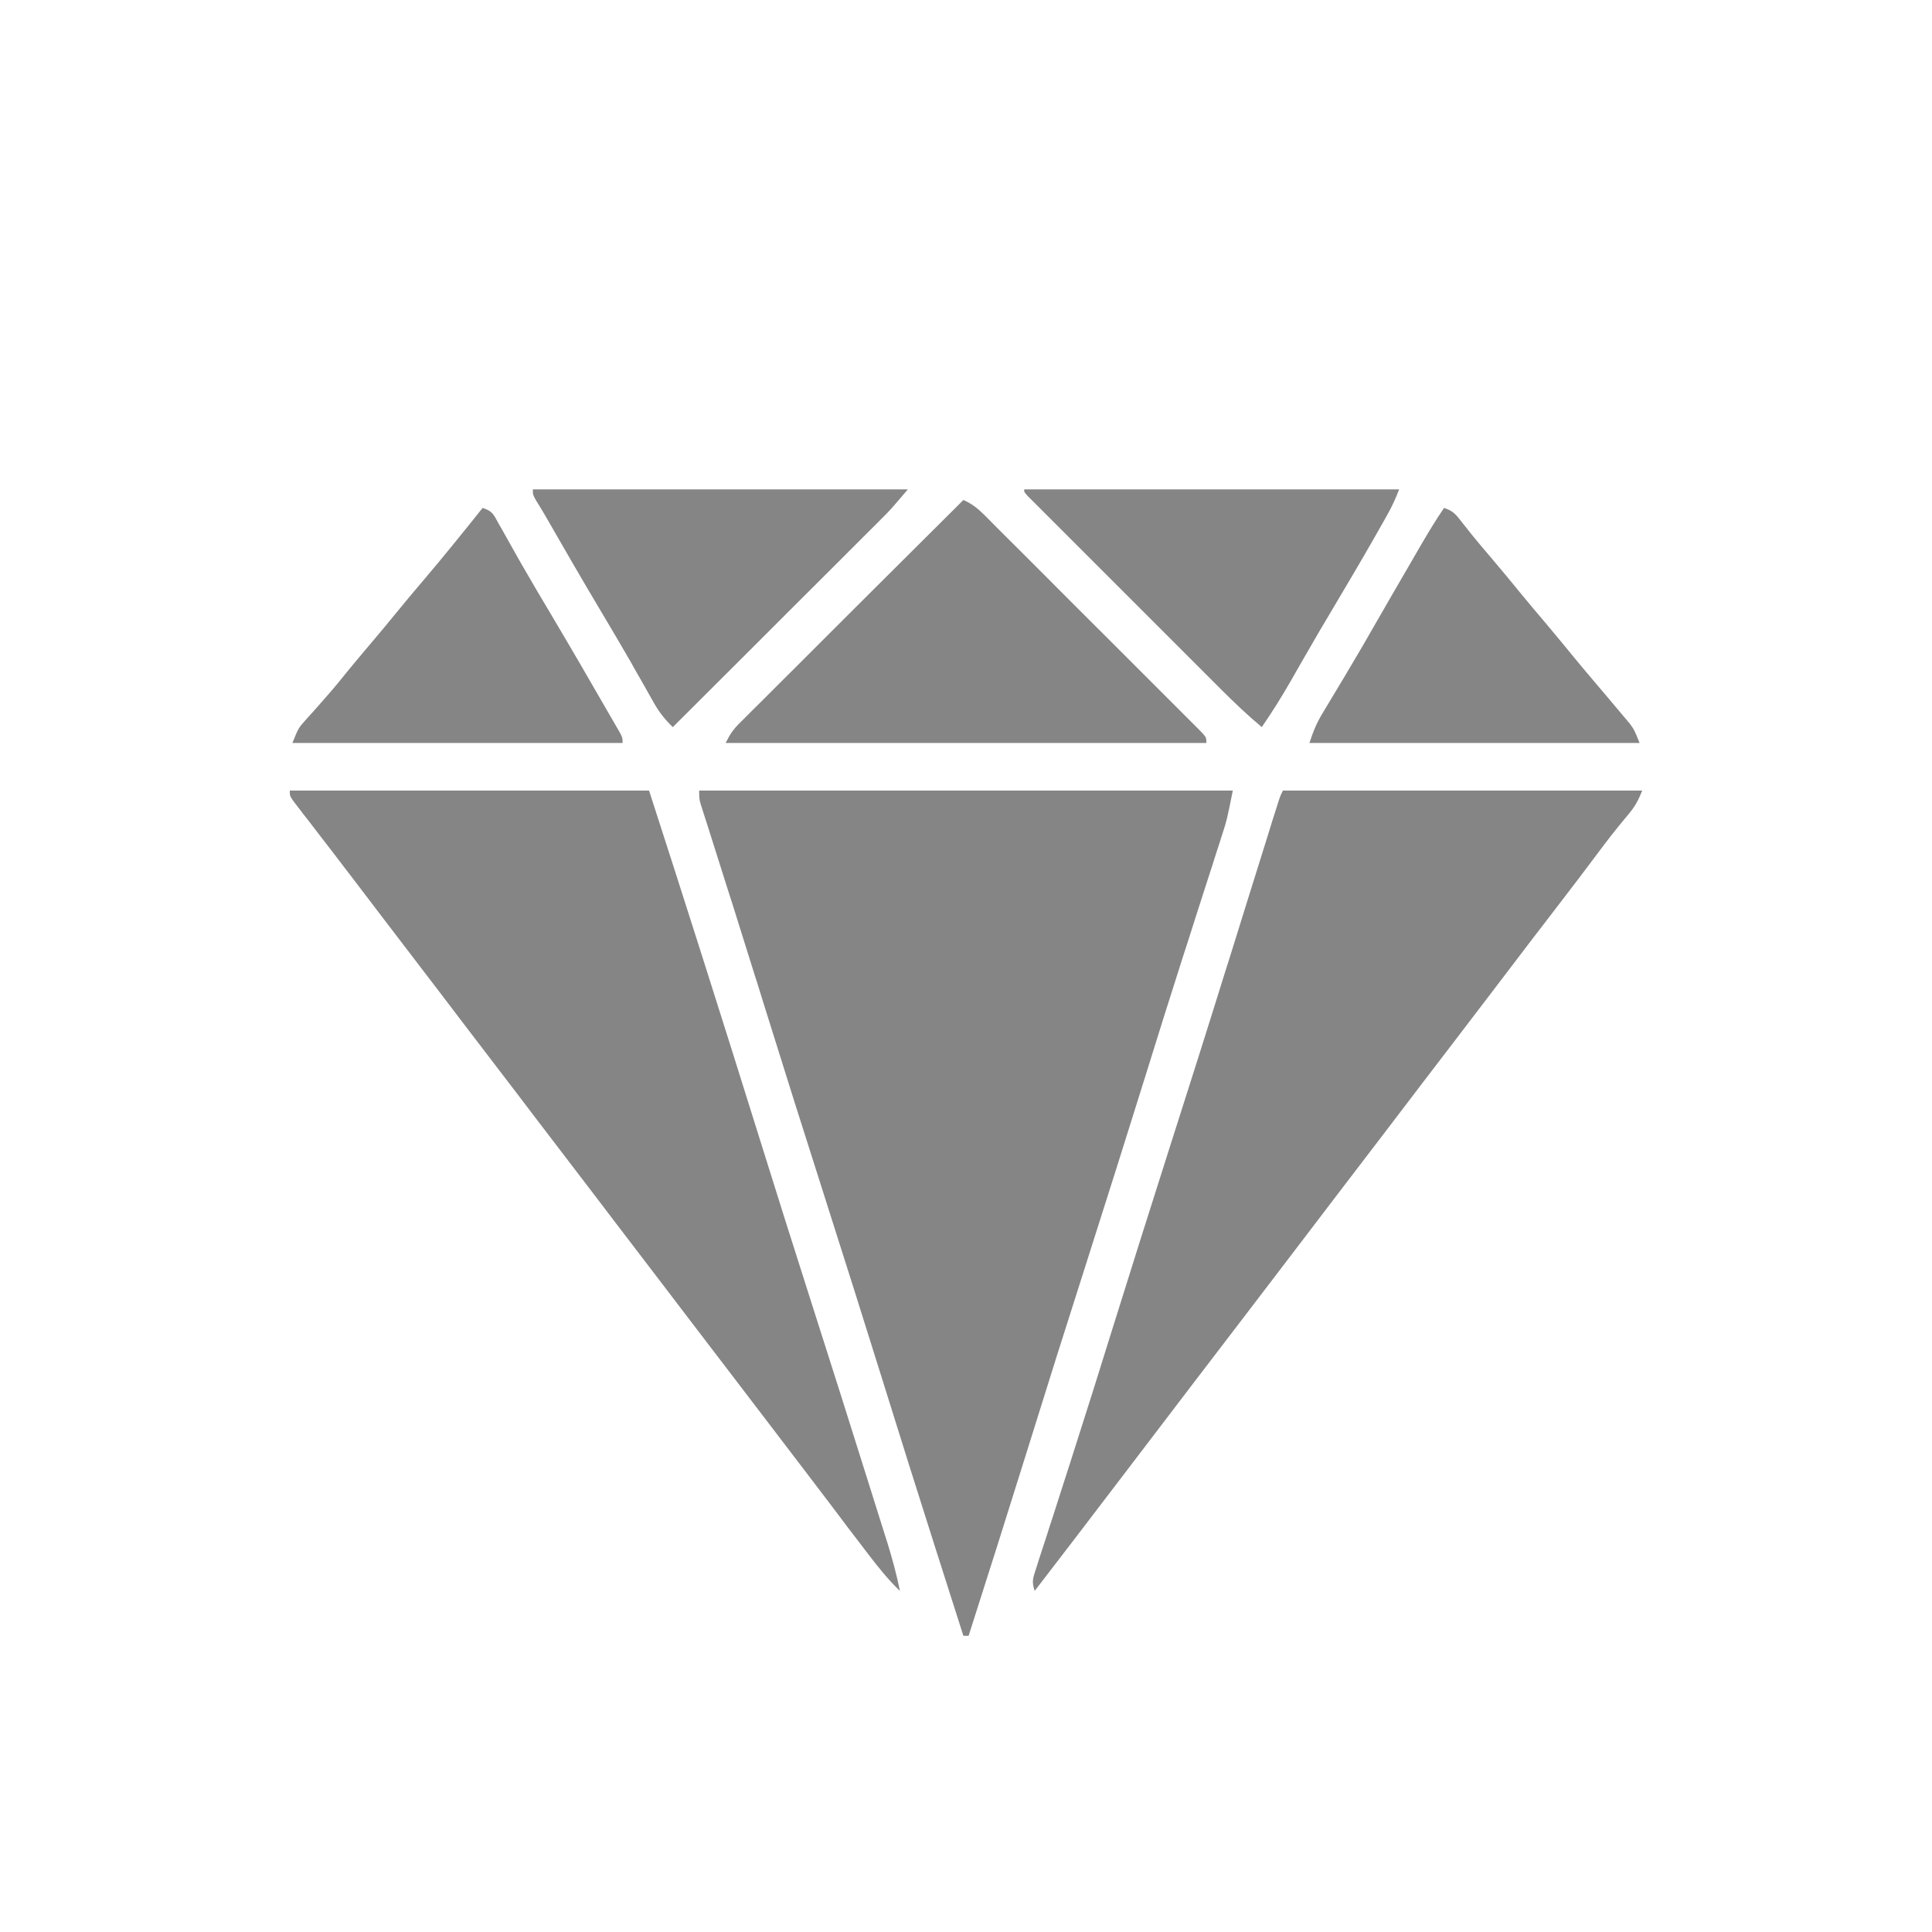 <svg width="20" height="20" viewBox="0 0 20 20" fill="none" xmlns="http://www.w3.org/2000/svg">
<path d="M7.238 8.184C9.061 8.184 10.884 8.184 12.762 8.184C12.7 8.491 12.7 8.491 12.654 8.633C12.644 8.666 12.634 8.698 12.623 8.731C12.612 8.765 12.601 8.8 12.589 8.835C12.577 8.872 12.566 8.909 12.554 8.946C12.528 9.025 12.503 9.105 12.477 9.184C12.415 9.375 12.354 9.567 12.293 9.759C12.278 9.803 12.264 9.847 12.25 9.891C12.114 10.315 11.981 10.74 11.849 11.165C11.654 11.79 11.457 12.414 11.258 13.037C11.042 13.711 10.829 14.386 10.619 15.062C10.424 15.687 10.227 16.31 10.027 16.934C10.009 16.934 9.991 16.934 9.973 16.934C9.888 16.669 9.804 16.405 9.72 16.141C9.713 16.12 9.707 16.1 9.7 16.079C9.507 15.473 9.316 14.867 9.127 14.259C8.937 13.65 8.745 13.043 8.551 12.435C8.332 11.75 8.115 11.063 7.901 10.376C7.879 10.305 7.857 10.234 7.835 10.163C7.829 10.146 7.824 10.129 7.818 10.111C7.74 9.861 7.662 9.611 7.583 9.361C7.566 9.308 7.549 9.255 7.532 9.202C7.48 9.038 7.428 8.873 7.376 8.709C7.357 8.651 7.339 8.593 7.321 8.535C7.312 8.509 7.304 8.482 7.295 8.455C7.288 8.431 7.28 8.407 7.272 8.383C7.266 8.362 7.259 8.341 7.252 8.32C7.238 8.266 7.238 8.266 7.238 8.184Z" fill="#858585"/>
<path d="M13.281 8.184C14.508 8.184 15.736 8.184 17 8.184C16.952 8.303 16.92 8.358 16.839 8.452C16.734 8.577 16.634 8.705 16.537 8.836C16.404 9.014 16.27 9.191 16.134 9.367C16.066 9.455 15.998 9.544 15.93 9.633C15.915 9.652 15.901 9.671 15.885 9.691C15.746 9.874 15.606 10.057 15.467 10.24C15.34 10.407 15.212 10.574 15.084 10.742C14.966 10.896 14.848 11.05 14.73 11.205C14.584 11.397 14.438 11.589 14.291 11.781C14.173 11.935 14.055 12.089 13.937 12.244C13.791 12.436 13.645 12.628 13.498 12.82C13.38 12.974 13.262 13.129 13.145 13.283C12.998 13.475 12.852 13.667 12.705 13.859C12.587 14.013 12.469 14.168 12.351 14.322C12.205 14.514 12.059 14.706 11.912 14.898C11.794 15.052 11.676 15.207 11.559 15.361C11.277 15.731 10.995 16.101 10.711 16.469C10.678 16.369 10.693 16.338 10.725 16.239C10.734 16.209 10.744 16.178 10.754 16.147C10.771 16.097 10.771 16.097 10.787 16.046C10.799 16.01 10.81 15.974 10.822 15.939C10.846 15.862 10.871 15.786 10.896 15.71C10.935 15.587 10.975 15.465 11.014 15.342C11.021 15.322 11.027 15.301 11.034 15.28C11.047 15.238 11.061 15.196 11.075 15.153C11.095 15.089 11.116 15.025 11.136 14.961C11.258 14.581 11.378 14.2 11.496 13.819C11.697 13.175 11.9 12.531 12.105 11.889C12.305 11.264 12.503 10.639 12.698 10.012C12.707 9.985 12.707 9.985 12.716 9.957C12.776 9.765 12.835 9.573 12.895 9.382C12.969 9.145 13.043 8.909 13.117 8.672C13.135 8.613 13.154 8.554 13.172 8.494C13.188 8.443 13.188 8.443 13.205 8.391C13.214 8.363 13.223 8.334 13.232 8.305C13.254 8.238 13.254 8.238 13.281 8.184Z" fill="#858585"/>
<path d="M3 8.184C4.227 8.184 5.454 8.184 6.719 8.184C6.895 8.729 7.071 9.275 7.244 9.821C7.263 9.879 7.281 9.936 7.299 9.994C7.486 10.582 7.671 11.171 7.855 11.76C8.033 12.331 8.213 12.901 8.395 13.47C8.6 14.11 8.803 14.751 9.004 15.392C9.022 15.45 9.04 15.507 9.058 15.564C9.092 15.67 9.125 15.776 9.158 15.882C9.173 15.929 9.173 15.929 9.188 15.976C9.238 16.139 9.282 16.301 9.316 16.469C9.196 16.355 9.096 16.229 8.995 16.098C8.978 16.076 8.961 16.054 8.944 16.031C8.833 15.887 8.723 15.742 8.614 15.596C8.538 15.495 8.462 15.395 8.385 15.295C8.249 15.117 8.112 14.938 7.977 14.76C7.845 14.586 7.712 14.413 7.58 14.24C7.429 14.043 7.278 13.845 7.127 13.647C7.014 13.498 6.901 13.35 6.787 13.201C6.636 13.004 6.485 12.806 6.334 12.608C6.221 12.459 6.108 12.31 5.994 12.162C5.843 11.964 5.692 11.767 5.541 11.569C5.428 11.42 5.315 11.271 5.201 11.123C5.05 10.925 4.899 10.728 4.748 10.53C4.635 10.381 4.522 10.232 4.408 10.084C4.257 9.886 4.106 9.688 3.955 9.491C3.856 9.361 3.757 9.231 3.658 9.101C3.63 9.064 3.601 9.027 3.573 8.99C3.489 8.879 3.403 8.768 3.318 8.658C3.278 8.605 3.237 8.552 3.197 8.5C3.177 8.475 3.158 8.449 3.137 8.424C3.12 8.4 3.102 8.377 3.083 8.353C3.059 8.322 3.059 8.322 3.035 8.29C3 8.238 3 8.238 3 8.184Z" fill="#858585"/>
<path d="M9.973 5.176C10.06 5.214 10.119 5.261 10.187 5.328C10.207 5.348 10.227 5.369 10.248 5.389C10.281 5.423 10.281 5.423 10.315 5.457C10.351 5.492 10.351 5.492 10.386 5.528C10.451 5.592 10.515 5.656 10.579 5.72C10.646 5.787 10.713 5.854 10.78 5.921C10.893 6.034 11.006 6.147 11.118 6.26C11.249 6.39 11.379 6.521 11.51 6.651C11.622 6.763 11.733 6.874 11.845 6.986C11.912 7.053 11.979 7.12 12.046 7.187C12.12 7.261 12.195 7.336 12.269 7.41C12.291 7.433 12.314 7.455 12.337 7.478C12.357 7.498 12.377 7.518 12.398 7.539C12.415 7.557 12.433 7.574 12.451 7.593C12.488 7.637 12.488 7.637 12.488 7.691C10.846 7.691 9.204 7.691 7.512 7.691C7.559 7.596 7.591 7.55 7.664 7.478C7.685 7.457 7.705 7.437 7.726 7.416C7.748 7.394 7.771 7.372 7.793 7.349C7.829 7.314 7.829 7.314 7.865 7.278C7.929 7.213 7.993 7.149 8.058 7.085C8.125 7.018 8.192 6.951 8.26 6.884C8.387 6.756 8.515 6.629 8.642 6.502C8.787 6.358 8.932 6.213 9.077 6.068C9.376 5.771 9.674 5.473 9.973 5.176Z" fill="#858585"/>
<path d="M10.602 5.066C11.883 5.066 13.164 5.066 14.484 5.066C14.447 5.161 14.411 5.241 14.362 5.328C14.348 5.352 14.335 5.376 14.321 5.401C14.306 5.427 14.291 5.453 14.276 5.48C14.26 5.508 14.245 5.535 14.229 5.563C14.09 5.807 13.947 6.048 13.804 6.289C13.709 6.447 13.616 6.606 13.524 6.767C13.51 6.791 13.51 6.791 13.496 6.815C13.452 6.891 13.408 6.968 13.365 7.044C13.27 7.21 13.17 7.37 13.062 7.527C12.915 7.404 12.777 7.273 12.641 7.137C12.608 7.104 12.608 7.104 12.574 7.07C12.501 6.997 12.428 6.924 12.356 6.852C12.305 6.801 12.255 6.751 12.204 6.7C12.098 6.594 11.993 6.489 11.887 6.383C11.765 6.26 11.642 6.138 11.52 6.016C11.402 5.898 11.284 5.78 11.166 5.662C11.116 5.612 11.066 5.562 11.016 5.512C10.946 5.442 10.877 5.372 10.807 5.303C10.786 5.282 10.765 5.261 10.743 5.239C10.715 5.211 10.715 5.211 10.686 5.182C10.67 5.166 10.653 5.149 10.636 5.132C10.602 5.094 10.602 5.094 10.602 5.066Z" fill="#858585"/>
<path d="M5.516 5.066C6.797 5.066 8.078 5.066 9.398 5.066C9.214 5.282 9.214 5.282 9.128 5.367C9.109 5.386 9.09 5.406 9.07 5.426C9.049 5.446 9.029 5.467 9.007 5.488C8.985 5.51 8.963 5.532 8.94 5.555C8.868 5.628 8.795 5.7 8.722 5.773C8.671 5.824 8.621 5.874 8.57 5.925C8.451 6.044 8.331 6.163 8.212 6.282C8.076 6.418 7.94 6.554 7.804 6.69C7.524 6.969 7.245 7.248 6.965 7.527C6.884 7.449 6.826 7.376 6.77 7.278C6.747 7.236 6.747 7.236 6.722 7.193C6.705 7.163 6.688 7.133 6.671 7.102C6.634 7.037 6.597 6.972 6.56 6.908C6.551 6.891 6.541 6.875 6.532 6.857C6.432 6.683 6.329 6.51 6.227 6.338C6.027 6.003 5.832 5.665 5.638 5.327C5.61 5.279 5.581 5.231 5.551 5.184C5.516 5.121 5.516 5.121 5.516 5.066Z" fill="#858585"/>
<path d="M14.949 5.258C15.051 5.292 15.075 5.331 15.141 5.415C15.162 5.442 15.184 5.469 15.206 5.497C15.218 5.512 15.229 5.526 15.241 5.541C15.302 5.617 15.365 5.69 15.428 5.764C15.54 5.896 15.651 6.03 15.761 6.165C15.831 6.251 15.903 6.335 15.975 6.42C16.087 6.553 16.198 6.687 16.308 6.822C16.378 6.907 16.45 6.992 16.521 7.076C16.559 7.121 16.597 7.166 16.635 7.21C16.659 7.239 16.684 7.268 16.708 7.297C16.742 7.337 16.776 7.377 16.81 7.418C16.83 7.441 16.849 7.464 16.869 7.488C16.918 7.555 16.918 7.555 16.973 7.691C15.845 7.691 14.717 7.691 13.555 7.691C13.596 7.567 13.63 7.483 13.696 7.375C13.713 7.346 13.731 7.317 13.749 7.287C13.758 7.271 13.767 7.256 13.777 7.24C13.827 7.158 13.876 7.075 13.926 6.992C13.936 6.975 13.946 6.958 13.956 6.941C14.058 6.771 14.157 6.6 14.255 6.428C14.289 6.37 14.322 6.312 14.356 6.253C14.373 6.225 14.389 6.196 14.406 6.166C14.493 6.016 14.58 5.866 14.667 5.716C14.691 5.675 14.691 5.675 14.715 5.633C14.79 5.505 14.865 5.38 14.949 5.258Z" fill="#858585"/>
<path d="M4.996 5.258C5.1 5.292 5.108 5.323 5.16 5.417C5.176 5.446 5.192 5.474 5.209 5.503C5.235 5.549 5.235 5.549 5.261 5.596C5.298 5.662 5.335 5.727 5.372 5.793C5.387 5.818 5.387 5.818 5.401 5.844C5.501 6.019 5.604 6.192 5.707 6.365C5.906 6.7 6.102 7.037 6.296 7.375C6.321 7.419 6.346 7.462 6.372 7.506C6.445 7.631 6.445 7.631 6.445 7.691C5.317 7.691 4.189 7.691 3.027 7.691C3.089 7.538 3.089 7.538 3.156 7.462C3.171 7.446 3.186 7.429 3.201 7.412C3.216 7.395 3.232 7.378 3.248 7.36C3.28 7.323 3.313 7.286 3.345 7.25C3.361 7.232 3.377 7.214 3.393 7.195C3.472 7.105 3.547 7.012 3.622 6.919C3.692 6.834 3.763 6.75 3.834 6.666C3.926 6.557 4.018 6.448 4.107 6.338C4.197 6.227 4.289 6.118 4.381 6.01C4.591 5.763 4.794 5.511 4.996 5.258Z" fill="#858585"/>
</svg>
